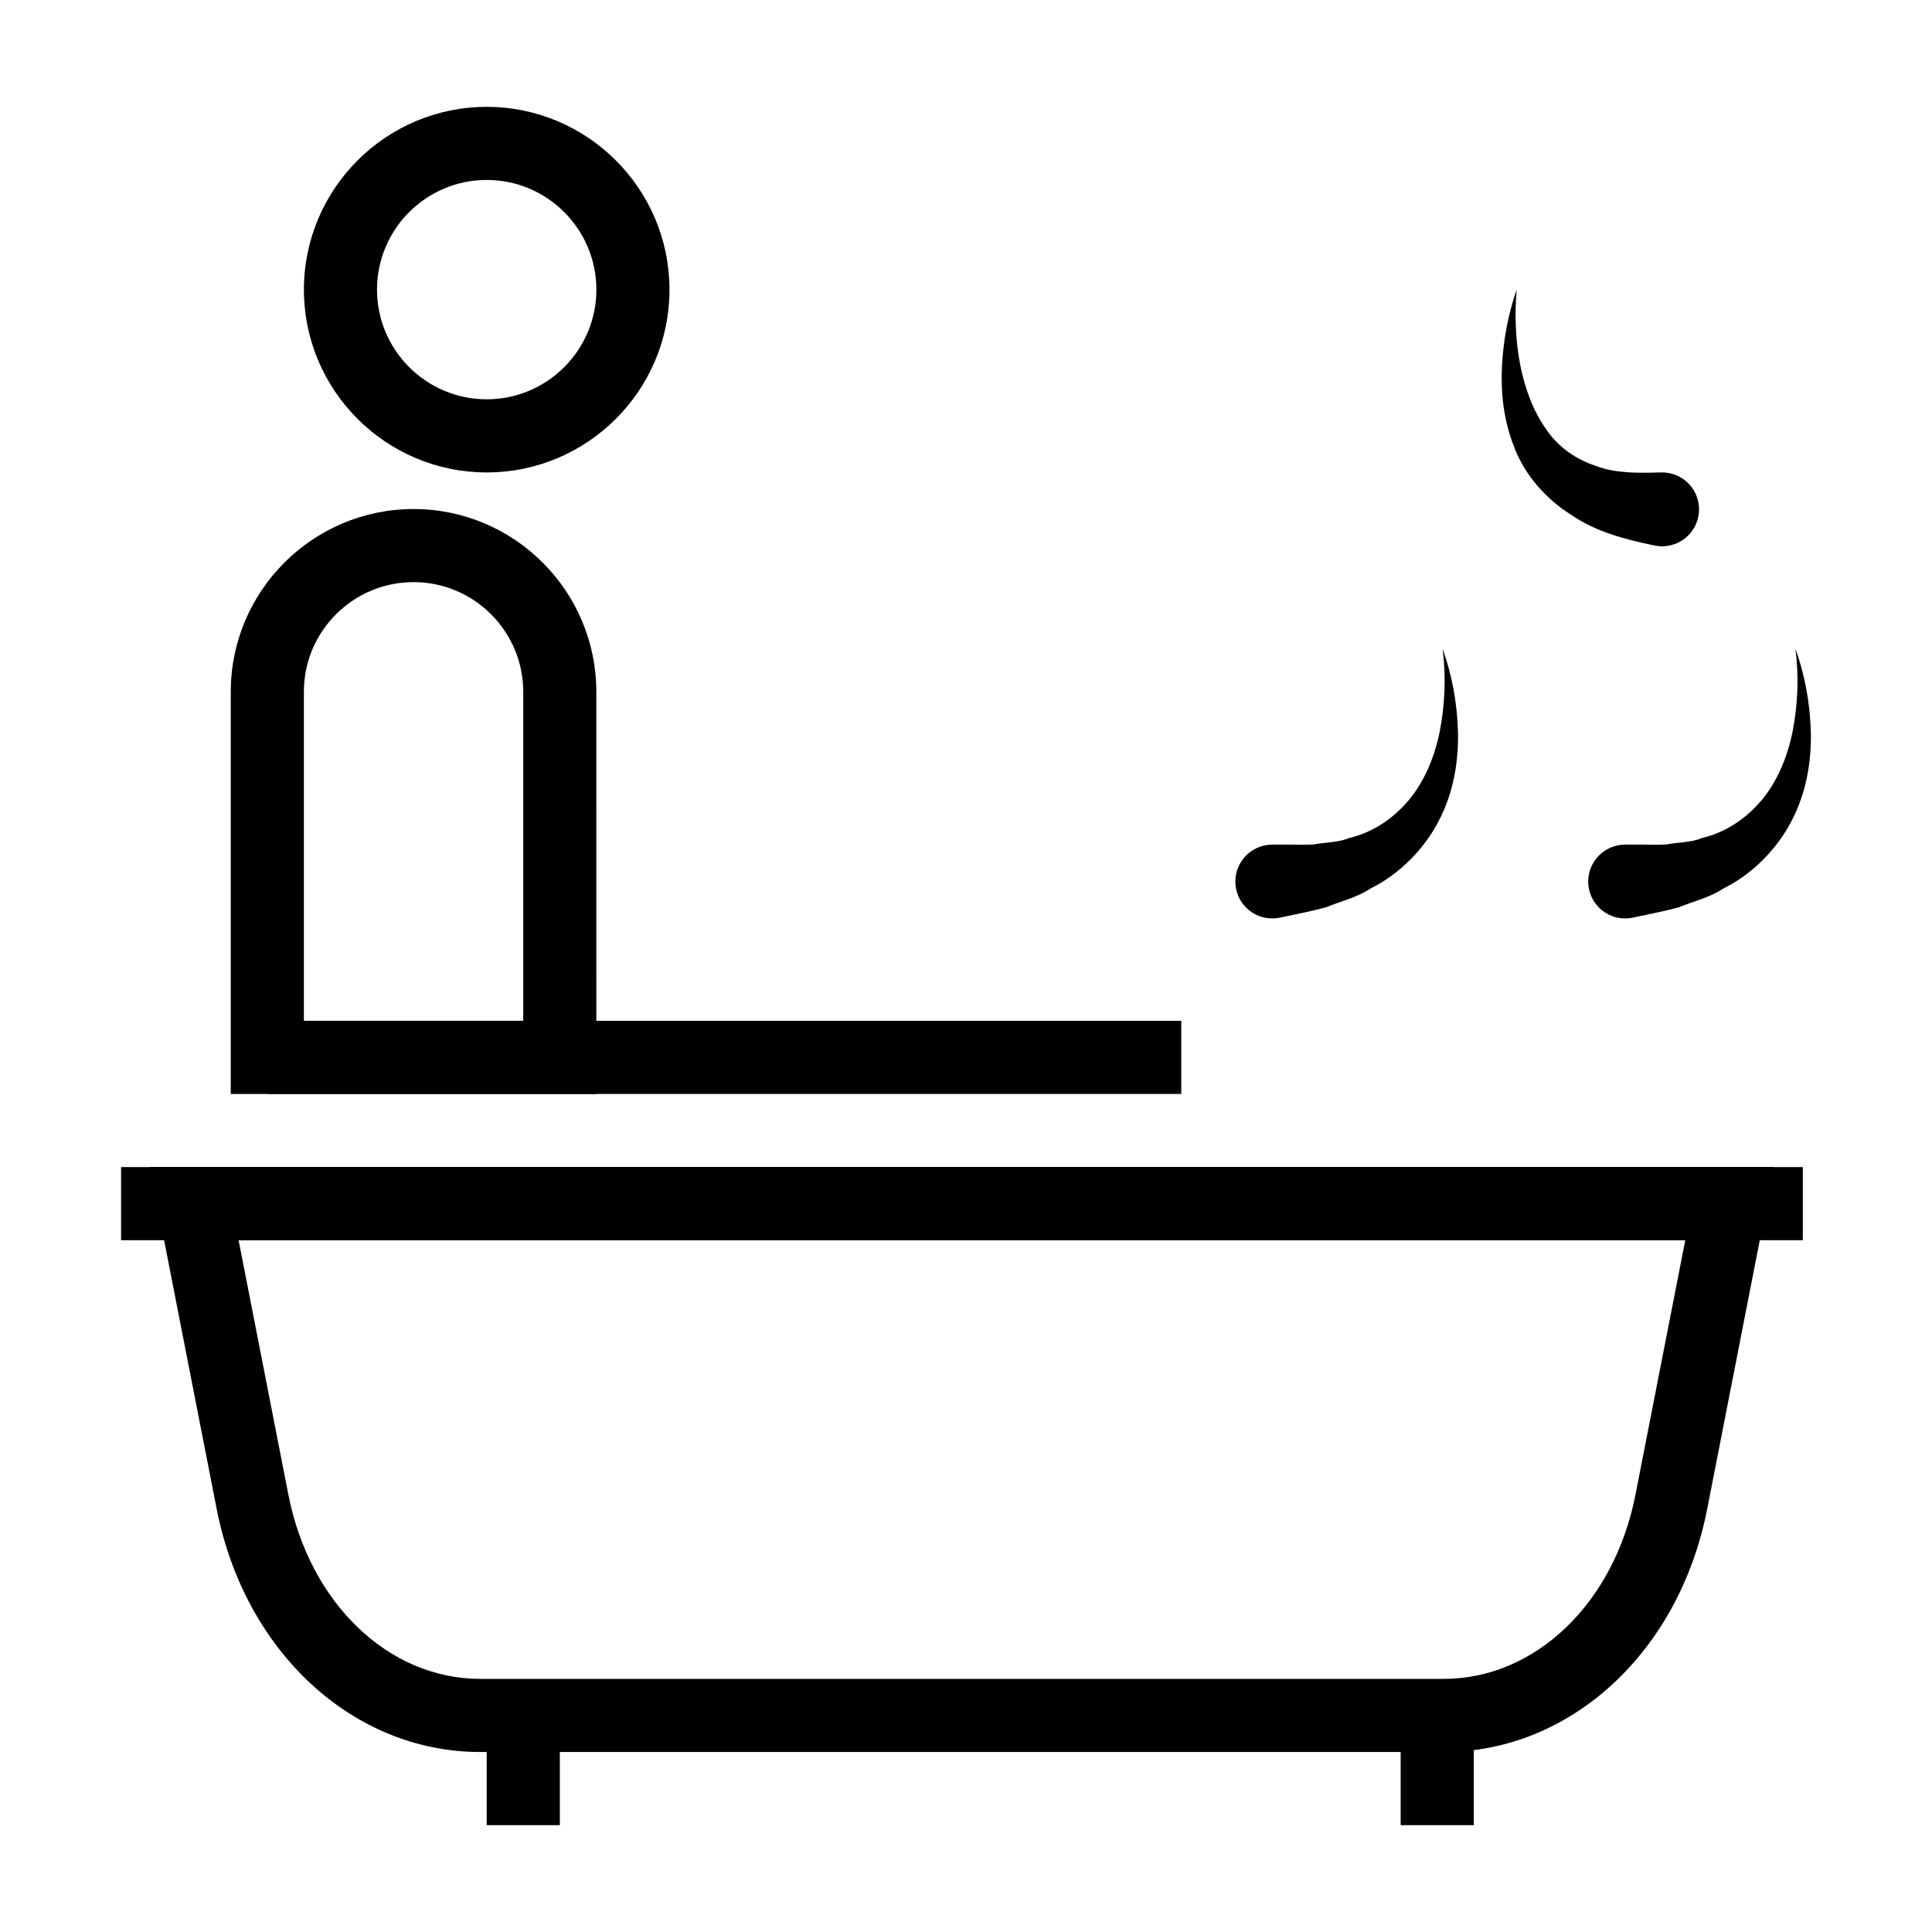 <?xml version="1.0" encoding="UTF-8"?>
<!-- Uploaded to: ICON Repo, www.iconrepo.com, Generator: ICON Repo Mixer Tools -->
<svg fill="#000000" width="800px" height="800px" version="1.1" viewBox="144 144 512 512" xmlns="http://www.w3.org/2000/svg">
 <g>
  <path d="m526.59 608.3h-255.33c-33.691 0-62.41-26.492-69.844-64.434l-17.723-90.586h430.46l-17.723 90.586c-7.418 37.93-36.141 64.434-69.844 64.434zm-319.36-135.64 13.199 67.48c5.629 28.723 26.527 48.781 50.824 48.781h255.33c24.309 0 45.207-20.059 50.828-48.785l13.203-67.477z"/>
  <path d="m176.09 453.29h445.68v19.379h-445.68z"/>
  <path d="m515.19 598.62h19.379v29.066h-19.379z"/>
  <path d="m272.98 598.62h19.379v29.066h-19.379z"/>
  <path d="m272.98 269.2c-26.711 0-48.441-21.734-48.441-48.441 0-26.711 21.734-48.441 48.441-48.441 26.711 0 48.441 21.734 48.441 48.441s-21.73 48.441-48.441 48.441zm0-77.512c-16.027 0-29.066 13.039-29.066 29.066 0 16.027 13.039 29.066 29.066 29.066 16.027 0 29.066-13.039 29.066-29.066 0-16.027-13.039-29.066-29.066-29.066z"/>
  <path d="m302.04 433.91h-96.887v-106.57c0-26.711 21.734-48.441 48.441-48.441 26.711 0 48.441 21.734 48.441 48.441zm-77.512-19.379h58.133v-87.199c0-16.027-13.039-29.066-29.066-29.066s-29.066 13.039-29.066 29.066z"/>
  <path d="m214.84 414.53h242.21v19.379h-242.21z"/>
  <path d="m619.81 315.93c2.531 7.023 3.891 14.539 4.086 22.273 0.137 7.707-1.191 15.852-5.102 23.344-3.832 7.426-10.367 14.102-18.043 17.895-3.723 2.469-7.769 3.316-11.785 4.981-4.019 1.125-8.078 1.848-12.207 2.75-5.277 1.152-10.488-2.191-11.641-7.469s2.191-10.488 7.469-11.645c0.637-0.141 1.273-0.211 1.902-0.227l1.289-0.016c3.211-0.043 6.57 0.137 9.832-0.016 3.012-0.621 6.555-0.488 9.355-1.691 6.211-1.469 11.5-4.945 15.711-9.848 4.203-4.926 6.992-11.473 8.398-18.48 1.359-7.012 1.695-14.477 0.734-21.852z"/>
  <path d="m545.93 220.76c-1.117 13.301 0.984 27.359 7.856 37.066 3.336 4.883 8.078 8 13.215 9.664 5.008 1.953 10.91 1.871 16.562 1.727l0.664-0.016c5.402-0.137 9.895 4.129 10.035 9.535 0.137 5.402-4.129 9.895-9.535 10.035-0.758 0.02-1.543-0.059-2.254-0.203-7.621-1.598-15.344-3.504-22.16-8.172-6.809-4.277-12.414-10.812-15.074-18.008-2.824-7.133-3.535-14.465-3.203-21.445 0.387-7 1.676-13.785 3.894-20.184z"/>
  <path d="m526.3 315.93c2.531 7.023 3.891 14.539 4.086 22.273 0.137 7.707-1.191 15.852-5.102 23.344-3.832 7.426-10.367 14.102-18.043 17.895-3.723 2.469-7.769 3.316-11.785 4.981-4.019 1.125-8.078 1.848-12.207 2.75-5.277 1.152-10.492-2.191-11.645-7.469-1.152-5.277 2.191-10.488 7.469-11.645 0.637-0.141 1.273-0.211 1.902-0.227l1.289-0.016c3.211-0.043 6.57 0.137 9.832-0.016 3.012-0.621 6.555-0.488 9.355-1.691 6.211-1.469 11.5-4.945 15.711-9.848 4.203-4.926 6.992-11.473 8.398-18.48 1.367-7.012 1.699-14.477 0.738-21.852z"/>
 </g>
</svg>